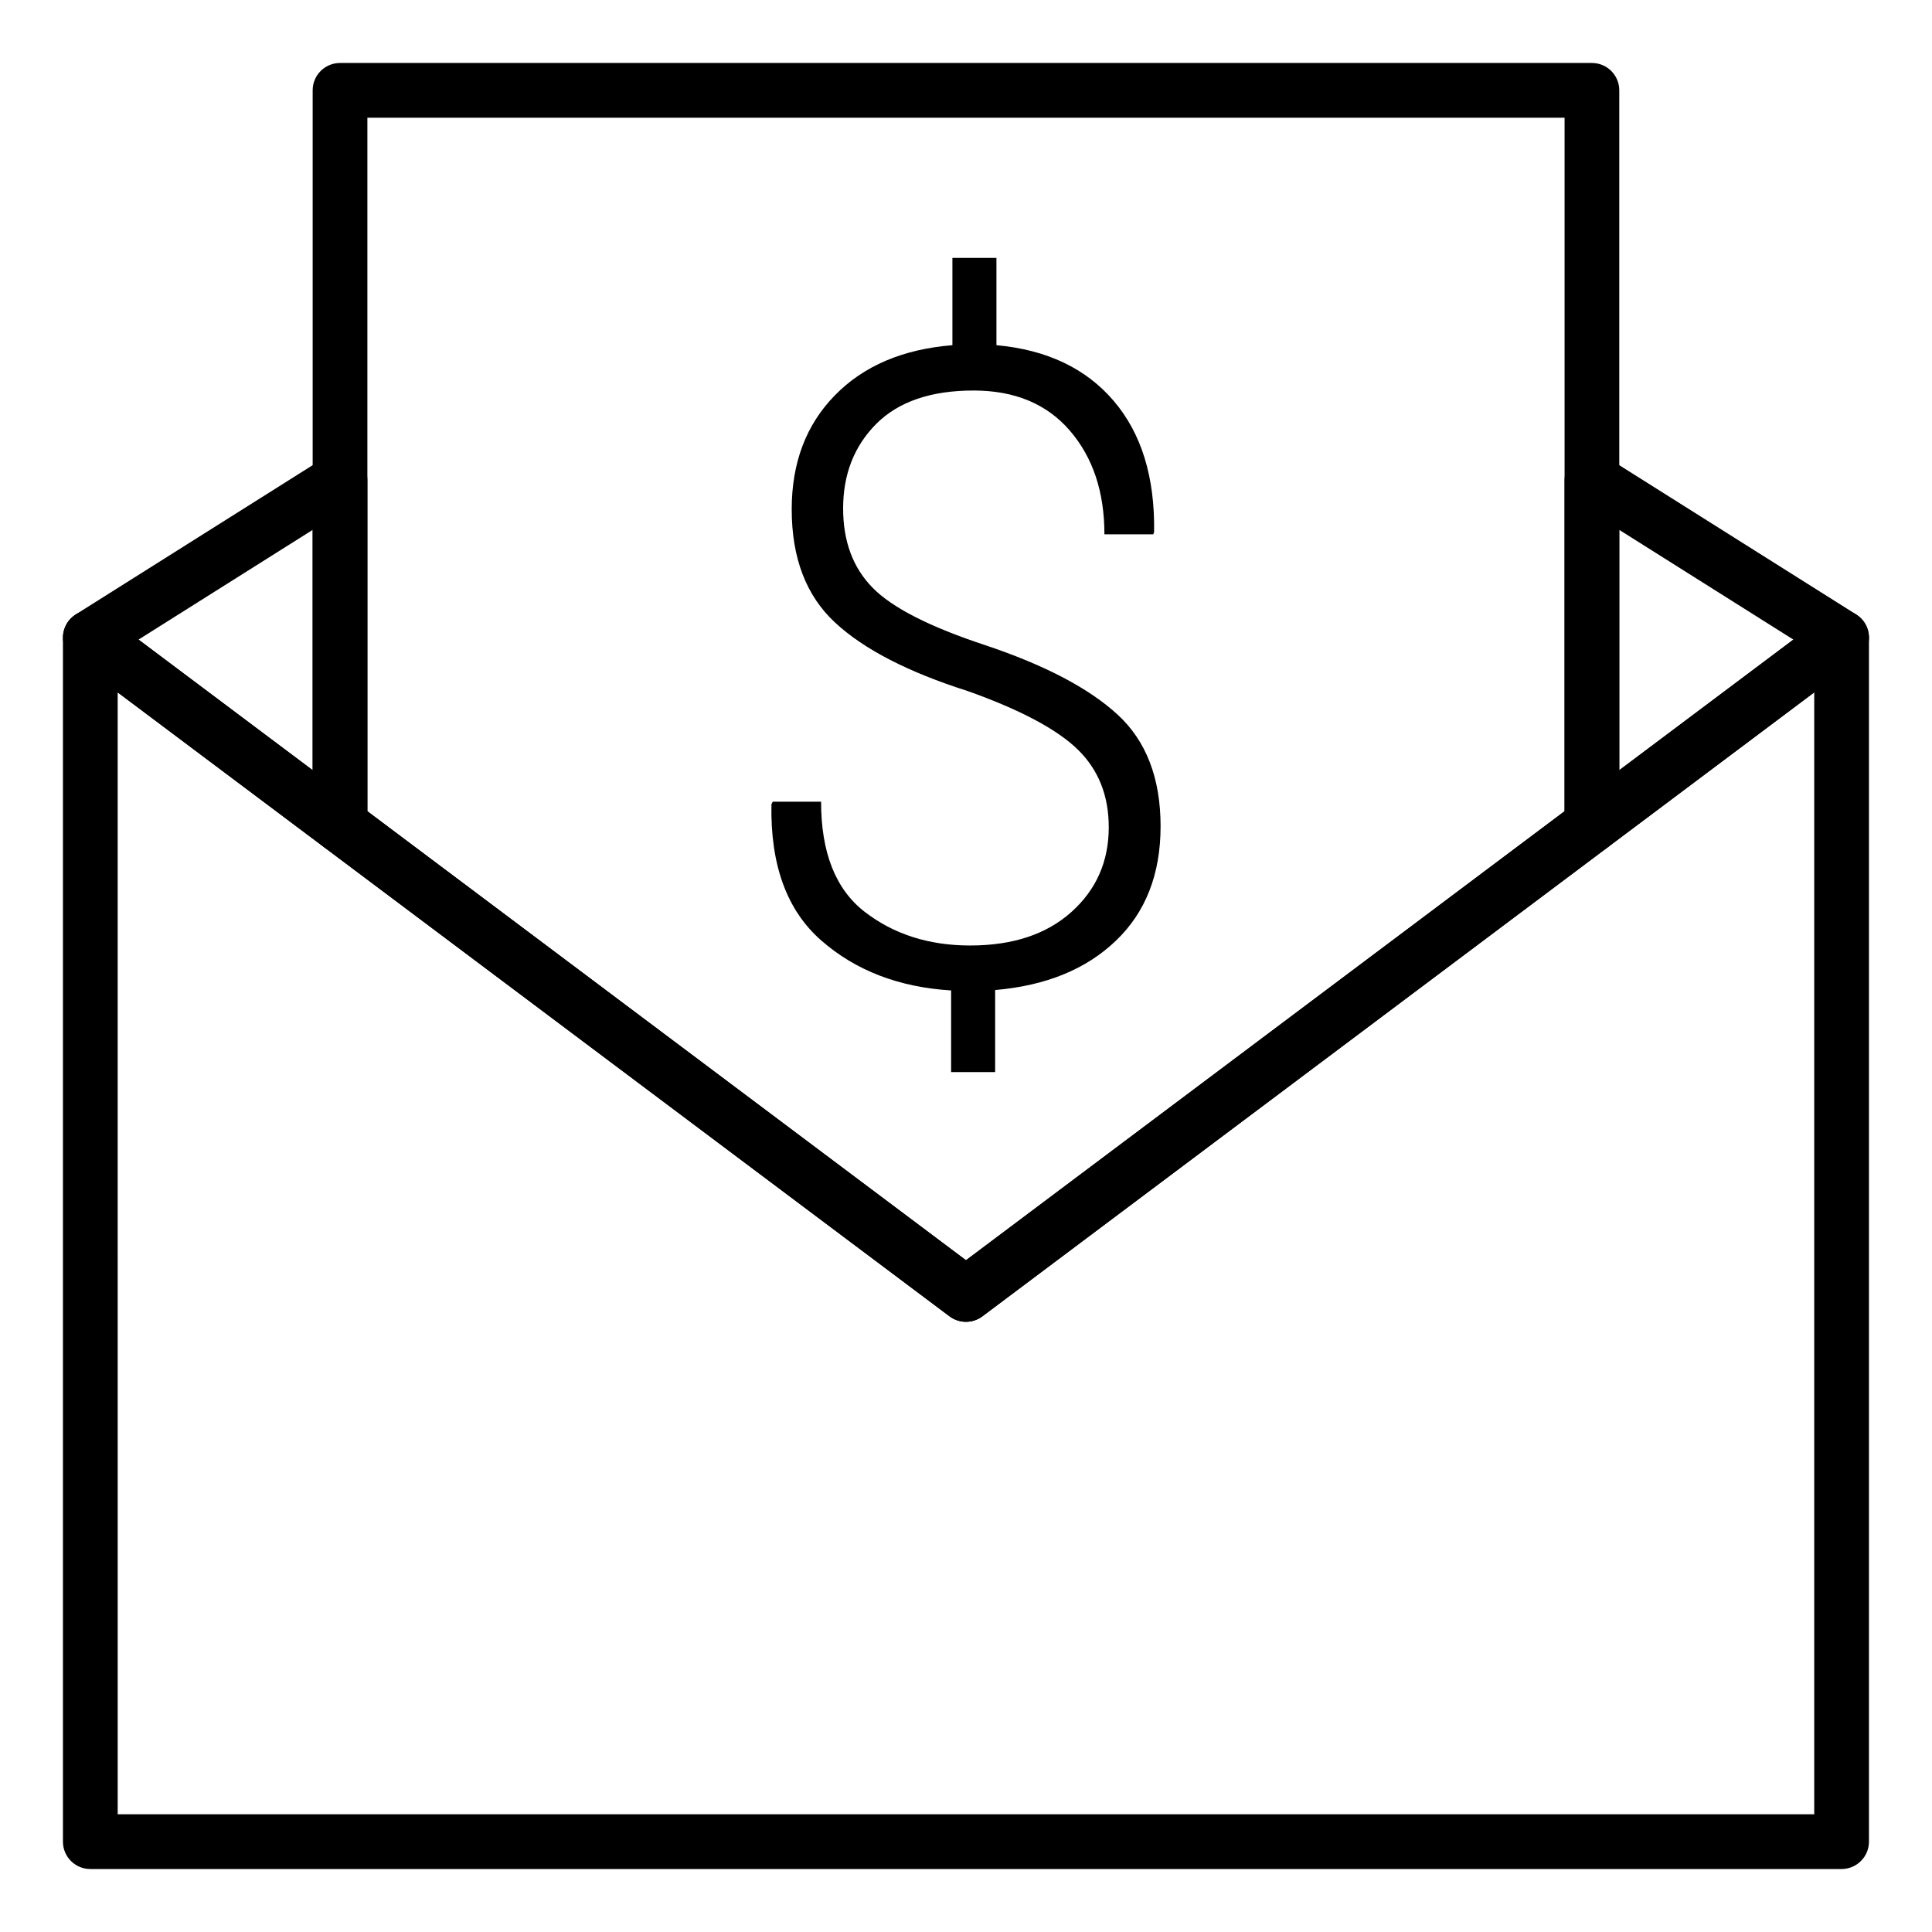 <?xml version="1.0" encoding="UTF-8"?>
<!-- The Best Svg Icon site in the world: iconSvg.co, Visit us! https://iconsvg.co -->
<svg fill="#000000" width="800px" height="800px" version="1.1" viewBox="144 144 512 512" xmlns="http://www.w3.org/2000/svg">
 <g>
  <path d="m437.83 363.21c0-8.398-2.75-15.266-8.246-20.609-5.496-5.34-15.184-10.496-29.066-15.445-15.875-5.043-27.629-11.105-35.25-18.203-7.637-7.094-11.457-17.094-11.457-29.98 0-12.363 3.824-22.434 11.457-30.223 7.621-7.793 18-12.211 31.129-13.273v-23.129h11.668v23.129c13.355 1.219 23.711 6.137 31.074 14.762 7.367 8.625 10.938 20.227 10.711 34.797l-0.227 0.562h-12.941c0-11.219-3.043-20.363-9.148-27.461-6.106-7.094-14.617-10.645-25.523-10.645-11.301 0-19.879 2.941-25.762 8.805-5.863 5.879-8.812 13.355-8.812 22.434 0 8.711 2.594 15.707 7.793 21.004 5.18 5.316 15.184 10.41 29.98 15.281 15.719 5.269 27.383 11.391 34.969 18.367 7.586 6.977 11.387 16.859 11.387 29.59 0 12.676-3.949 22.789-11.855 30.336-7.891 7.562-18.559 11.91-31.988 13.059v21.738h-11.668v-21.629c-13.82-0.848-25.281-5.254-34.398-13.227-9.125-7.977-13.527-20.016-13.215-36.117l0.336-0.68h12.816c0 13.512 3.856 23.227 11.559 29.191 7.703 5.949 17.027 8.922 27.93 8.922 11.301 0 20.242-2.957 26.84-8.867 6.613-5.918 9.91-13.41 9.91-22.488z"/>
  <path d="m632.05 639.31h-464.12c-4.012 0-7.25-3.25-7.25-7.25v-319.08c0-2.75 1.551-5.254 4.004-6.488 2.473-1.215 5.406-0.945 7.594 0.684l227.71 170.8 227.7-170.8c2.188-1.629 5.152-1.898 7.594-0.684 2.449 1.234 4.012 3.738 4.012 6.488v319.08c-0.004 4-3.25 7.25-7.254 7.25zm-456.86-14.504h449.6v-297.32l-220.46 165.36c-2.578 1.93-6.117 1.93-8.695 0l-220.45-165.36z"/>
  <path d="m400 494.29c-1.531 0-3.059-0.484-4.348-1.445l-165.89-124.43c-1.824-1.371-2.902-3.523-2.902-5.805v-194.67c0-4.012 3.246-7.25 7.25-7.25h331.77c4.004 0 7.246 3.246 7.246 7.25v194.67c0 2.281-1.074 4.434-2.902 5.805l-165.88 124.43c-1.289 0.965-2.816 1.445-4.34 1.445zm-158.64-135.31 158.64 119 158.63-118.99v-183.79h-317.27z"/>
  <path d="m234.11 369.86c-1.547 0-3.074-0.5-4.348-1.445l-66.176-49.629c-1.91-1.441-2.992-3.707-2.898-6.106 0.102-2.379 1.359-4.555 3.375-5.836l66.172-41.695c2.231-1.426 5.043-1.5 7.371-0.211 2.309 1.273 3.75 3.707 3.75 6.348v91.324c0 2.75-1.551 5.254-4.012 6.488-1.016 0.508-2.129 0.762-3.234 0.762zm-53.398-56.359 46.145 34.602v-63.676z"/>
  <path d="m565.88 369.86c-1.109 0-2.215-0.258-3.25-0.762-2.453-1.234-4.004-3.738-4.004-6.488v-91.328c0-2.637 1.438-5.074 3.742-6.348 2.309-1.289 5.144-1.203 7.371 0.211l66.176 41.695c2.023 1.281 3.285 3.461 3.387 5.836 0.086 2.398-0.988 4.664-2.902 6.106l-66.176 49.629c-1.277 0.953-2.812 1.449-4.344 1.449zm7.246-85.434v63.68l46.145-34.602z"/>
 </g>
</svg>